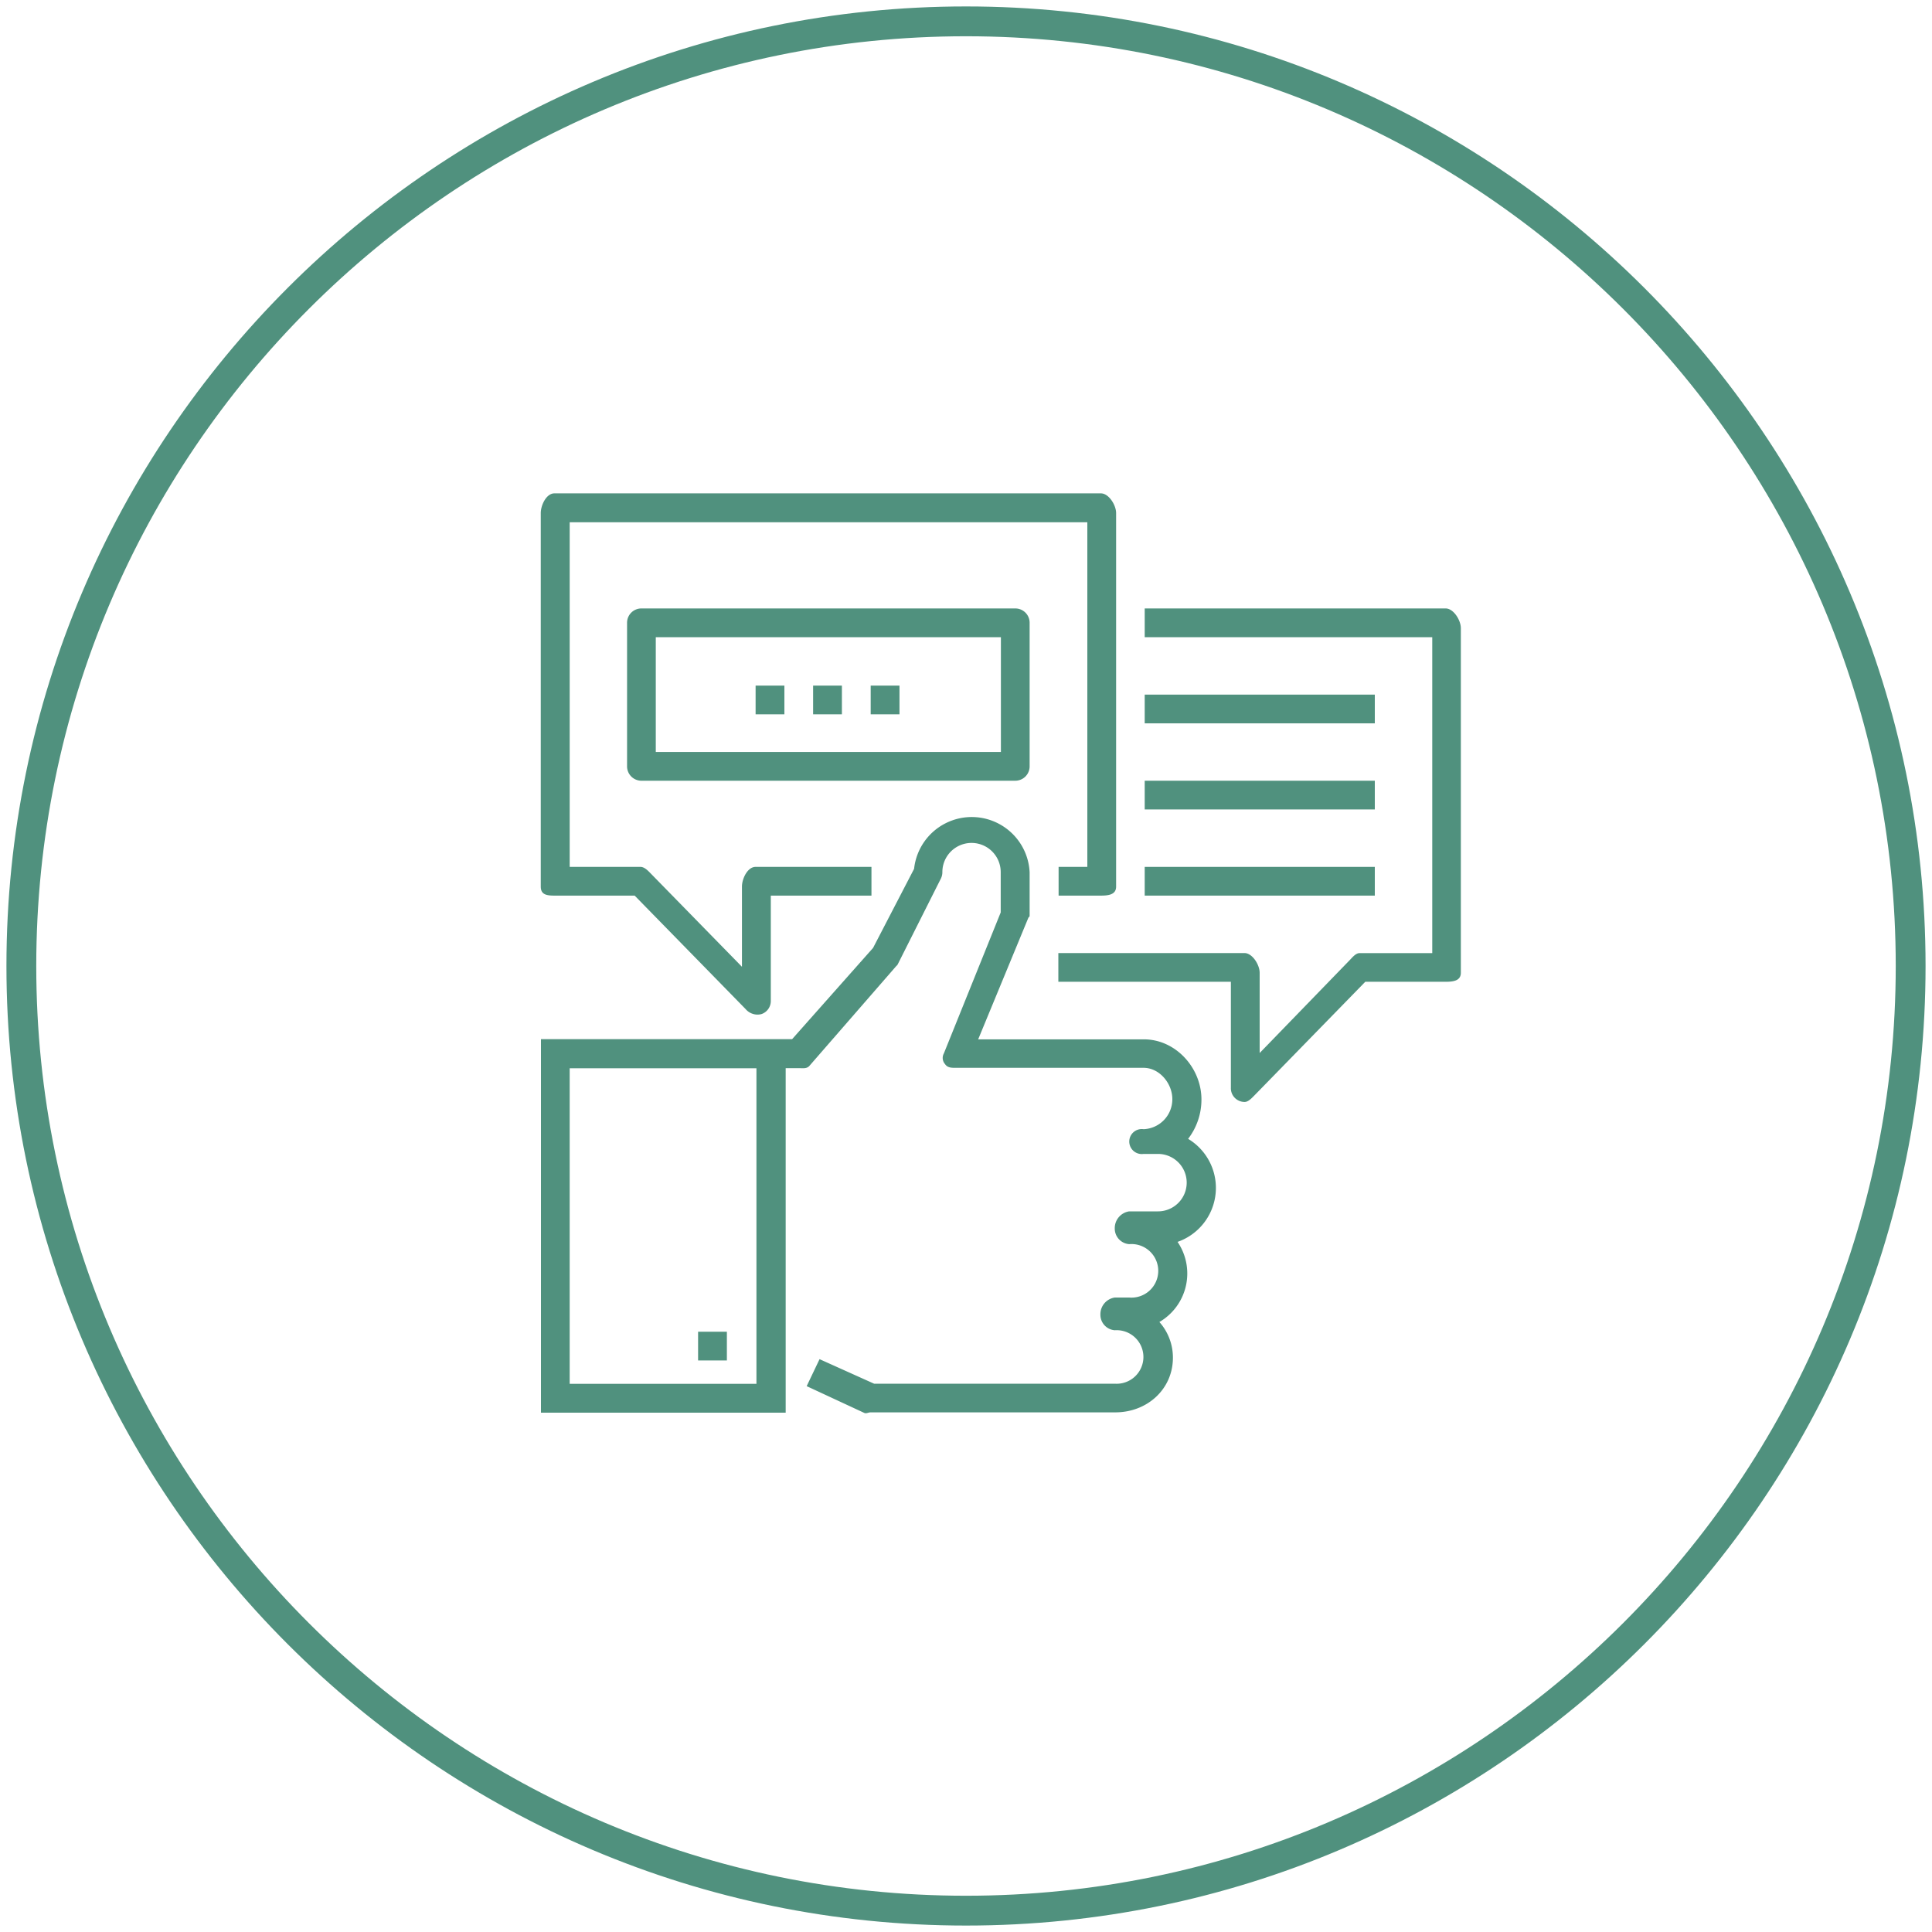 <svg xmlns="http://www.w3.org/2000/svg" viewBox="0 0 300 300"><defs><style>.a{fill:#50917e;}</style></defs><path class="a" d="M150,299C67.83,299,1,232.17,1,150S67.83,1,150,1,299,67.83,299,150,232.17,299,150,299ZM150,5.63C70.4,5.63,5.63,70.39,5.63,150S70.4,294.37,150,294.37,294.37,229.61,294.37,150,229.61,5.63,150,5.63Z"/><path class="a" d="M86.08,139.07H98.55l17.21,17.6a2.46,2.46,0,0,0,1.58.86,2.39,2.39,0,0,0,.92-.07,2.14,2.14,0,0,0,1.43-2V139.07h15.63v-4.46h-18c-1.24,0-2.11,1.83-2.11,3.06v12.45l-14.12-14.44c-.41-.42-1-1.07-1.63-1.07h-11V81.1h80.38v53.51h-4.46v4.46h6.57c1.23,0,2.36-.17,2.36-1.4v-58c0-1.23-1.13-3.06-2.36-3.06H86.08c-1.24,0-2.11,1.83-2.11,3.06v58c0,1.23.87,1.4,2.11,1.4"/><path class="a" d="M117.46,214.88h-29v-49h29Zm67-38a10,10,0,0,0,2.1-6.15c0-4.92-4-9.34-8.93-9.34H151.89l7.77-18.82c.1-.26.22-.13.22-.41v-6.69a9,9,0,0,0-17.94-.56l-6.37,12.28L123,161.36H84v58h38v-53.5H124c.65,0,1.28.13,1.7-.37l13.4-15.4c.11-.14.22-.18.3-.35l6.7-13.32a2.2,2.2,0,0,0,.23-1,4.53,4.53,0,0,1,9.06,0v6.26l-8.83,21.9a1.45,1.45,0,0,0,.19,1.66c.41.61,1.07.57,1.82.57h29c2.46,0,4.47,2.41,4.47,4.87a4.65,4.65,0,0,1-4.47,4.66,1.94,1.94,0,1,0,0,3.84h2.24a4.46,4.46,0,0,1,0,8.92h-4.47a2.63,2.63,0,0,0-2.24,2.64,2.42,2.42,0,0,0,2.24,2.45,4.16,4.16,0,1,1,0,8.29h-2.24a2.62,2.62,0,0,0-2.23,2.64,2.41,2.41,0,0,0,2.23,2.44,4.16,4.16,0,1,1,0,8.3H135.73l-8.47-3.81-2,4.19,8.93,4.15c.31.16.65-.08,1-.08h38c4.93,0,8.94-3.58,8.94-8.5a8.32,8.32,0,0,0-2.1-5.53,8.72,8.72,0,0,0,2.82-12.44,8.88,8.88,0,0,0,1.64-16"/><rect class="a" x="108.4" y="206.79" width="4.47" height="4.46"/><path class="a" d="M224.51,94.48H177.75v4.46H222.4V148H211.11c-.59,0-1.1.65-1.51,1.07l-14,14.44V151.05c0-1.23-1.13-3.06-2.36-3.06h-28.9v4.46h26.79v16.44a2.13,2.13,0,0,0,2.14,2.22c.58,0,1.14-.64,1.56-1.06L212,152.45h12.48c1.23,0,2.36-.17,2.36-1.4V97.54c0-1.23-1.13-3.06-2.36-3.06"/><rect class="a" x="117.33" y="106.46" width="4.47" height="4.46"/><rect class="a" x="126.26" y="106.46" width="4.47" height="4.46"/><rect class="a" x="135.2" y="106.46" width="4.47" height="4.46"/><rect class="a" x="177.75" y="107.86" width="35.73" height="4.46"/><rect class="a" x="177.75" y="121.23" width="35.73" height="4.46"/><rect class="a" x="177.75" y="134.61" width="35.73" height="4.46"/><path class="a" d="M155.42,116.77H101.83V98.94h53.59Zm4.46-20.06a2.22,2.22,0,0,0-2.23-2.23H99.6a2.22,2.22,0,0,0-2.23,2.23V119a2.23,2.23,0,0,0,2.23,2.23h58.05a2.23,2.23,0,0,0,2.23-2.23Z"/></svg>
